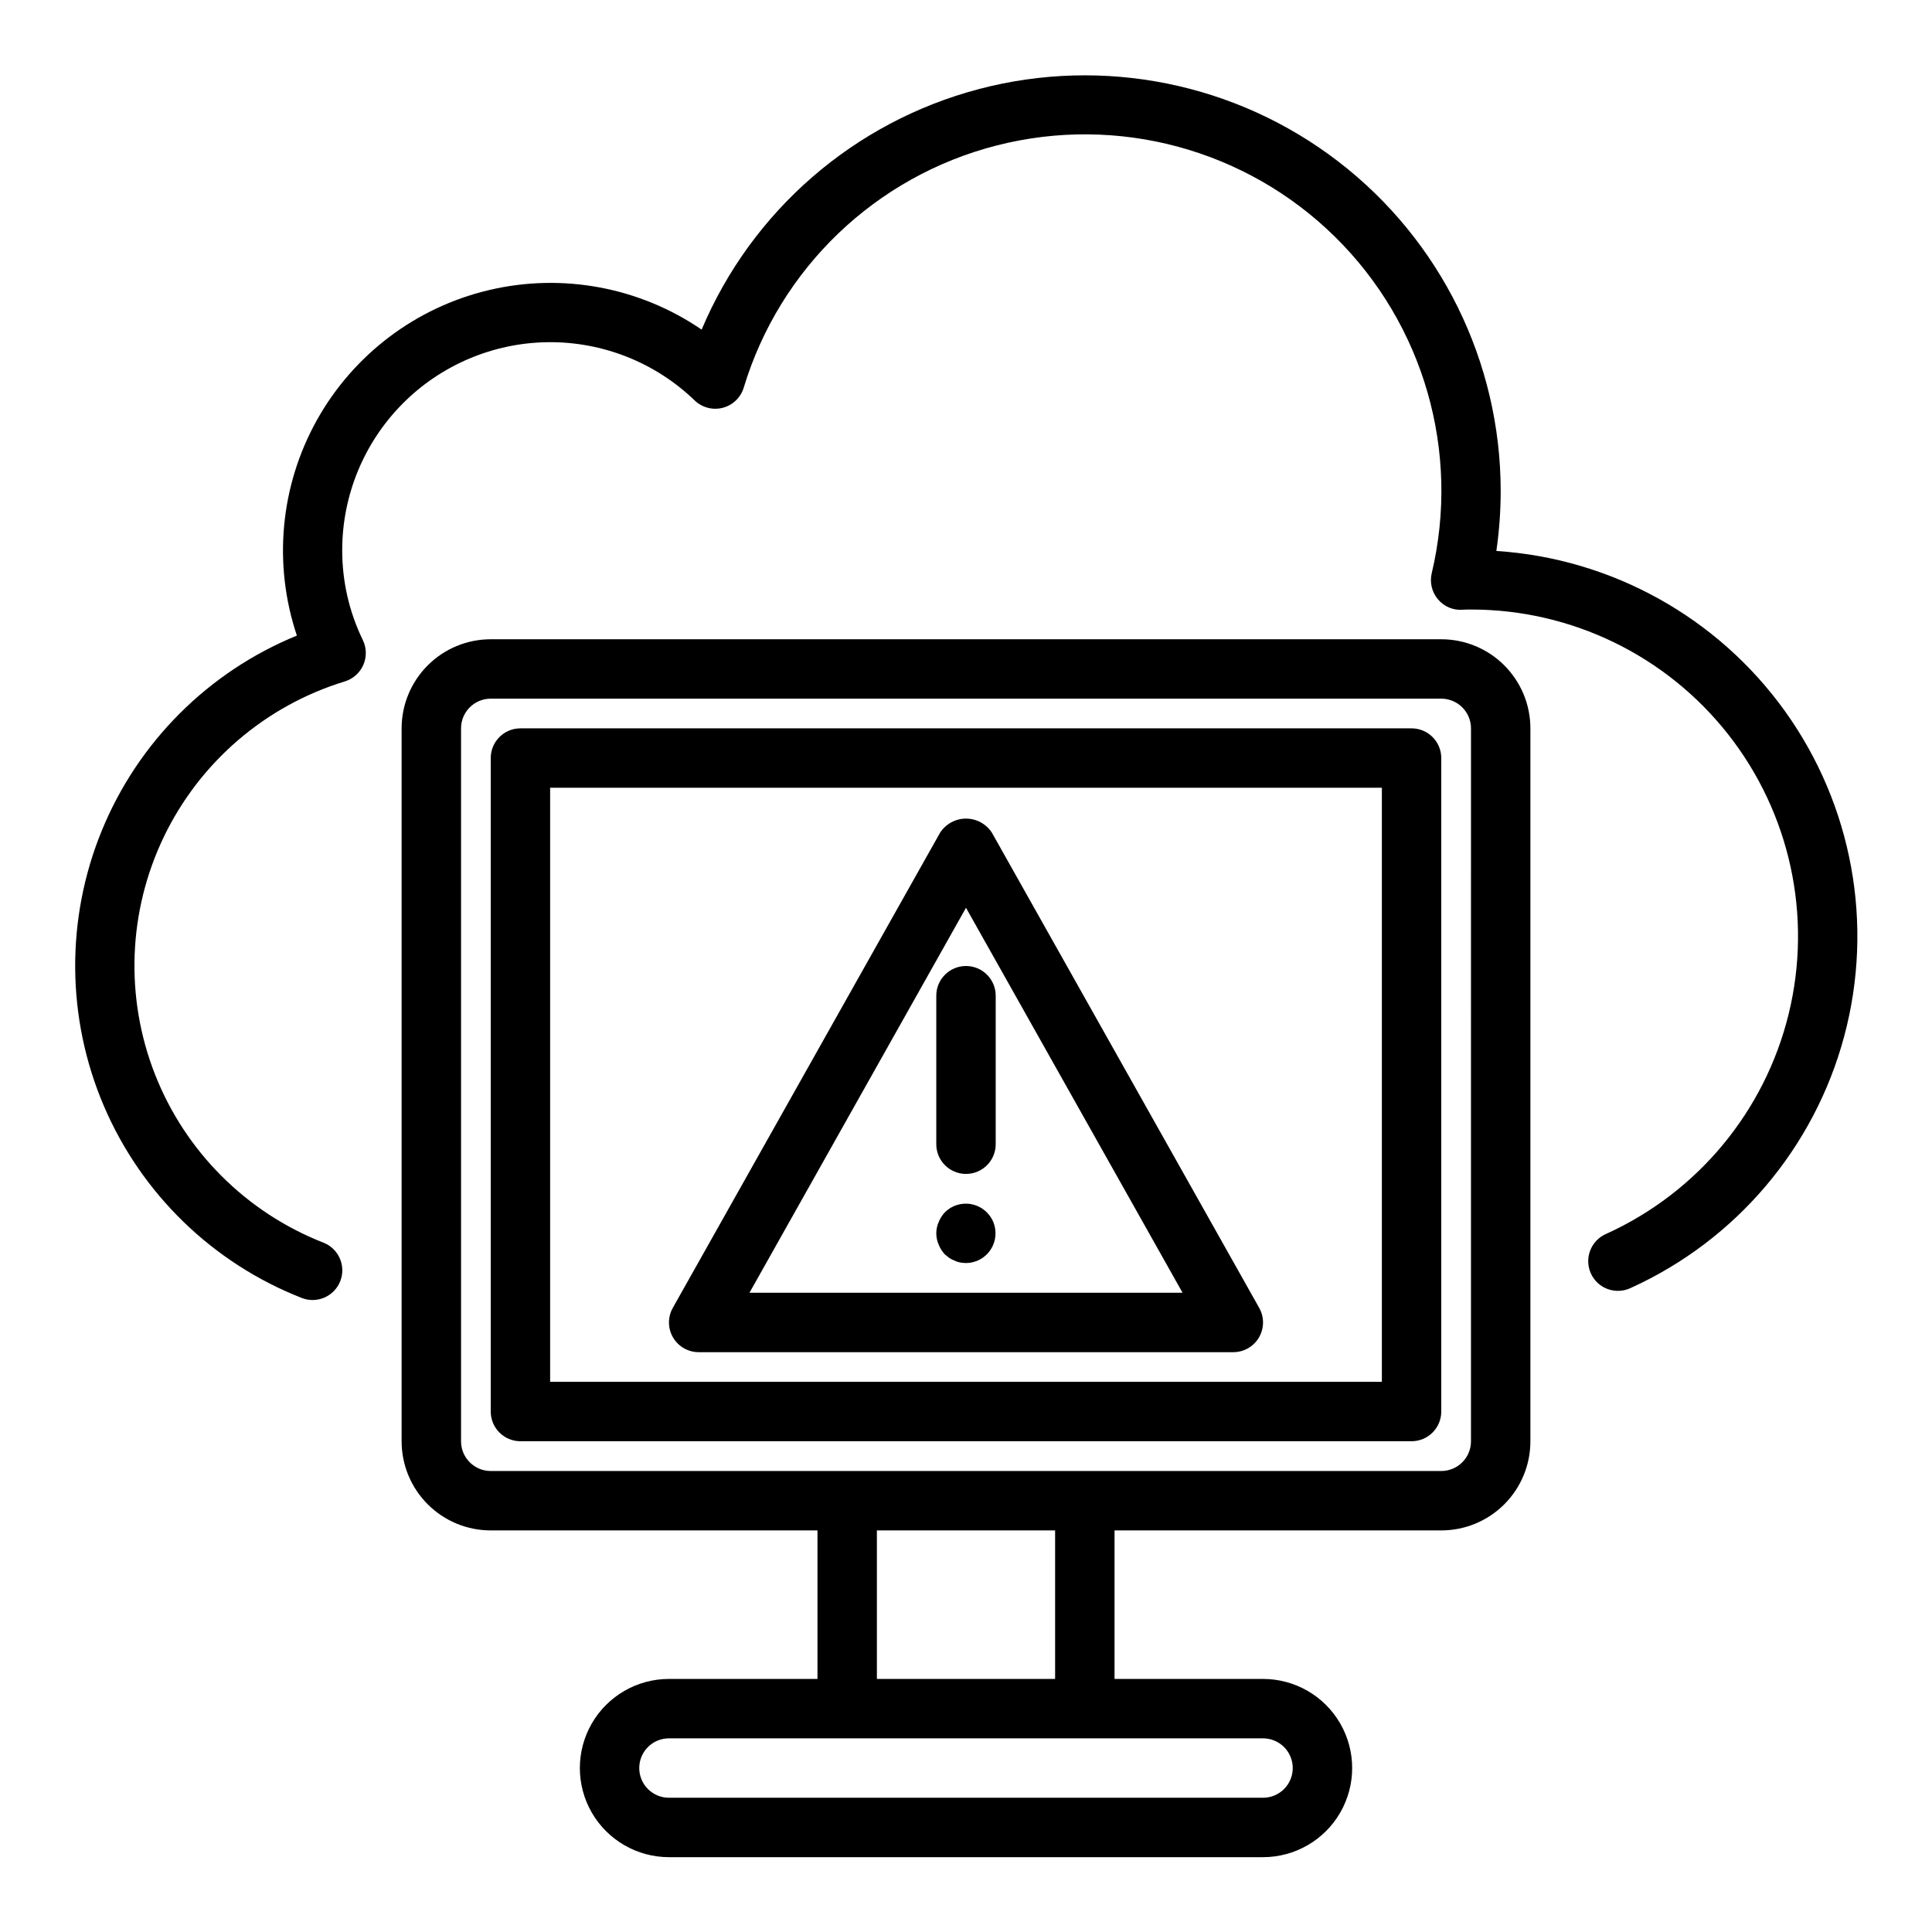 <?xml version="1.0" encoding="UTF-8"?>
<!-- Uploaded to: SVG Repo, www.svgrepo.com, Generator: SVG Repo Mixer Tools -->
<svg fill="#000000" width="800px" height="800px" version="1.1" viewBox="144 144 512 512" xmlns="http://www.w3.org/2000/svg">
 <g>
  <path d="m525.95 313.41h-251.9c-6.266 0-12.27 2.488-16.699 6.918-4.43 4.43-6.918 10.434-6.918 16.699v188.93c0 6.266 2.488 12.273 6.918 16.699 4.43 4.43 10.434 6.918 16.699 6.918h86.59v39.359h-39.359c-8.438 0-16.234 4.504-20.453 11.809-4.215 7.309-4.215 16.309 0 23.617 4.219 7.305 12.016 11.809 20.453 11.809h157.44c8.438 0 16.234-4.504 20.453-11.809 4.219-7.309 4.219-16.309 0-23.617-4.219-7.305-12.016-11.809-20.453-11.809h-39.359v-39.359h86.59c6.266 0 12.273-2.488 16.699-6.918 4.43-4.426 6.918-10.434 6.918-16.699v-188.93c0-6.266-2.488-12.27-6.918-16.699-4.426-4.43-10.434-6.918-16.699-6.918zm-39.359 299.14c0 2.09-0.828 4.09-2.305 5.566-1.477 1.477-3.481 2.305-5.566 2.305h-157.44c-4.348 0-7.871-3.523-7.871-7.871 0-4.348 3.523-7.871 7.871-7.871h157.44c2.086 0 4.09 0.828 5.566 2.305 1.477 1.477 2.305 3.481 2.305 5.566zm-62.977-23.617h-47.23v-39.359h47.23zm110.21-62.977h0.004c0 2.09-0.832 4.09-2.309 5.566s-3.477 2.309-5.566 2.309h-251.9c-4.348 0-7.871-3.527-7.871-7.875v-188.93c0-4.348 3.523-7.875 7.871-7.875h251.9c2.09 0 4.09 0.832 5.566 2.309 1.477 1.477 2.309 3.477 2.309 5.566z"/>
  <path d="m518.08 337.02h-236.16c-4.348 0-7.871 3.523-7.871 7.871v173.18c0 2.09 0.828 4.09 2.305 5.566 1.477 1.477 3.481 2.305 5.566 2.305h236.16c2.09 0 4.09-0.828 5.566-2.305 1.477-1.477 2.305-3.477 2.305-5.566v-173.18c0-2.09-0.828-4.09-2.305-5.566-1.477-1.477-3.477-2.305-5.566-2.305zm-7.871 173.18h-220.42v-157.44h220.42z"/>
  <path d="m540.55 290.01c0.766-5.289 1.148-10.625 1.148-15.965-0.039-34.164-15.926-66.379-43.004-87.215-27.074-20.836-62.285-27.934-95.32-19.215-33.035 8.715-60.16 32.258-73.434 63.738-16.461-11.258-36.898-15.066-56.309-10.488-19.41 4.574-35.992 17.113-45.691 34.535-9.695 17.426-11.605 38.129-5.266 57.035-23.449 9.594-42.066 28.195-51.68 51.637-9.613 23.438-9.418 49.758 0.543 73.051 9.965 23.293 28.855 41.617 52.445 50.859 4.051 1.578 8.617-0.426 10.195-4.481 1.578-4.051-0.43-8.613-4.481-10.191-20.438-8.004-36.613-24.172-44.629-44.609-8.012-20.434-7.137-43.285 2.41-63.051 9.551-19.762 26.91-34.648 47.902-41.066 2.199-0.676 3.992-2.277 4.91-4.387 0.914-2.109 0.863-4.512-0.141-6.582-3.609-7.422-5.477-15.57-5.461-23.828 0.008-14.504 5.734-28.418 15.93-38.734 10.199-10.312 24.051-16.191 38.555-16.367 14.504-0.172 28.488 5.375 38.93 15.445 1.98 1.898 4.809 2.633 7.461 1.934 2.652-0.699 4.754-2.731 5.539-5.359 9.578-31.652 35.012-55.988 67.055-64.164 32.043-8.18 66.027 0.996 89.602 24.188 23.574 23.191 33.309 57.02 25.66 89.191-0.582 2.453 0.047 5.039 1.691 6.953 1.629 1.922 4.094 2.934 6.606 2.707 0.707-0.047 1.359-0.047 2.109-0.047 26.594-0.023 51.723 12.172 68.156 33.082 16.434 20.91 22.352 48.211 16.043 74.047-6.309 25.836-24.141 47.34-48.359 58.324-1.949 0.832-3.477 2.418-4.242 4.394-0.766 1.973-0.703 4.176 0.176 6.102 0.875 1.93 2.492 3.422 4.484 4.144 1.992 0.719 4.191 0.605 6.102-0.312 27.895-12.664 48.652-37.16 56.562-66.754 7.914-29.598 2.152-61.184-15.703-86.078s-45.926-40.48-76.496-42.473z"/>
  <path d="m329.15 502.34h141.7c2.793-0.004 5.379-1.488 6.789-3.902 1.41-2.41 1.438-5.391 0.066-7.828l-70.848-125.95c-1.508-2.32-4.09-3.719-6.856-3.719-2.769 0-5.348 1.398-6.859 3.719l-70.848 125.95c-1.367 2.438-1.344 5.418 0.066 7.828 1.41 2.414 3.996 3.898 6.789 3.902zm70.848-117.77 57.391 102.02h-114.77z"/>
  <path d="m400 400c-4.348 0-7.875 3.523-7.875 7.871v39.359c0 4.348 3.527 7.871 7.875 7.871s7.871-3.523 7.871-7.871v-39.359c0-2.09-0.828-4.09-2.305-5.566-1.477-1.477-3.481-2.305-5.566-2.305z"/>
  <path d="m394.41 465.26c-0.711 0.754-1.273 1.633-1.652 2.598-0.84 1.906-0.84 4.078 0 5.984 0.379 0.961 0.941 1.844 1.652 2.598l1.172 0.945v-0.004c0.441 0.297 0.922 0.535 1.426 0.711 0.445 0.227 0.922 0.387 1.418 0.473 0.52 0.09 1.043 0.145 1.574 0.156 2.621-0.016 5.062-1.336 6.512-3.519 1.449-2.188 1.715-4.949 0.711-7.371s-3.152-4.184-5.723-4.699-5.231 0.281-7.09 2.129z"/>
 </g>
</svg>